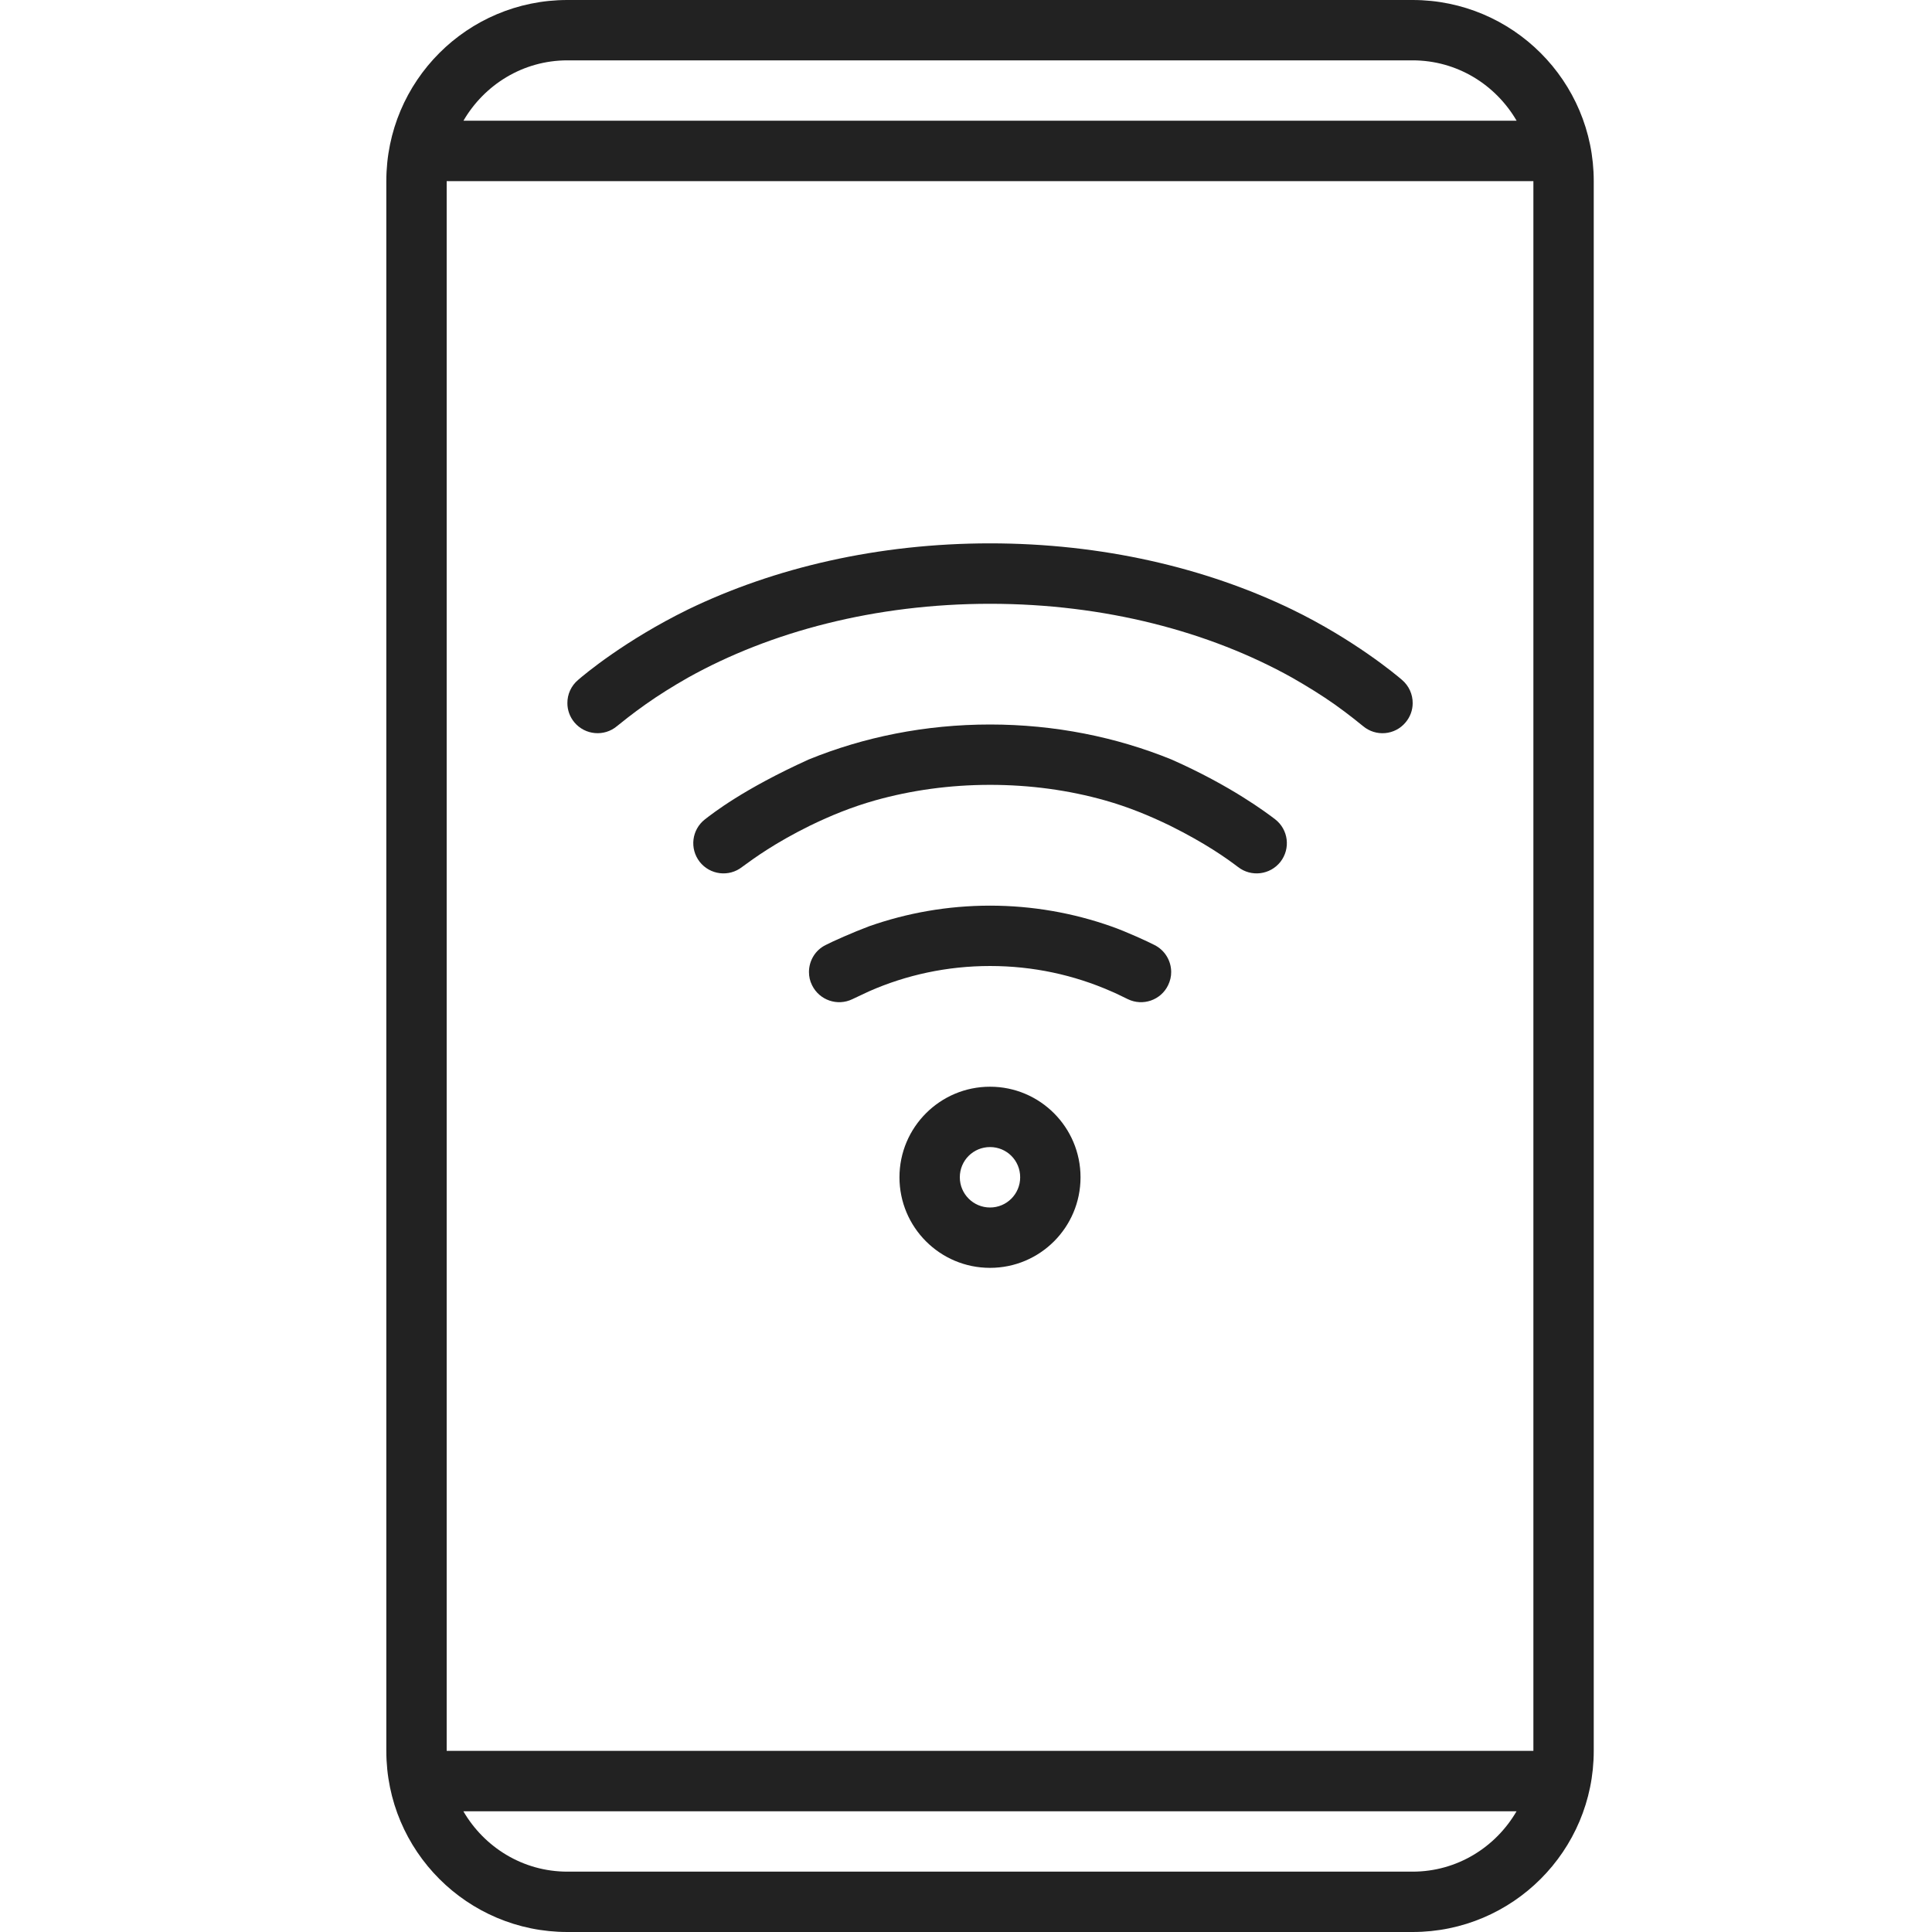 <?xml version="1.0" encoding="utf-8"?>
<!-- Generator: Adobe Illustrator 15.0.0, SVG Export Plug-In . SVG Version: 6.00 Build 0)  -->
<!DOCTYPE svg PUBLIC "-//W3C//DTD SVG 1.1//EN" "http://www.w3.org/Graphics/SVG/1.1/DTD/svg11.dtd">
<svg version="1.1" id="Layer_1" xmlns="http://www.w3.org/2000/svg" xmlns:xlink="http://www.w3.org/1999/xlink" x="0px" y="0px"
	 width="25px" height="25px" viewBox="0 0 25 25" enable-background="new 0 0 25 25" xml:space="preserve">
<g id="_x31_1">
	<path fill-rule="evenodd" clip-rule="evenodd" fill="#222222" d="M12.811,14.062c-0.647,0-1.172,0.525-1.172,1.172
		c0,0.647,0.524,1.172,1.172,1.172c0.647,0,1.171-0.524,1.171-1.172C13.982,14.588,13.458,14.062,12.811,14.062z M12.811,15.625
		c-0.216,0-0.391-0.175-0.391-0.391c0-0.217,0.174-0.391,0.391-0.391s0.39,0.174,0.39,0.391
		C13.201,15.45,13.027,15.625,12.811,15.625z M18.279,0H7.342C6.047,0,4.999,1.049,4.999,2.344v20.312
		C4.999,23.95,6.047,25,7.342,25h10.937c1.294,0,2.344-1.05,2.344-2.344V2.344C20.623,1.049,19.573,0,18.279,0z M7.342,0.781h10.937
		c0.577,0,1.075,0.316,1.346,0.781H5.997C6.267,1.098,6.766,0.781,7.342,0.781z M18.279,24.219H7.342
		c-0.577,0-1.075-0.316-1.346-0.781h13.628C19.354,23.902,18.856,24.219,18.279,24.219z M19.842,22.656H5.78V2.344h14.062V22.656z
		 M15.157,9.827c-0.711-0.289-1.507-0.452-2.346-0.452c-0.84,0-1.636,0.163-2.347,0.453c-0.853,0.387-1.244,0.699-1.343,0.775
		c-0.17,0.133-0.2,0.378-0.067,0.549c0.133,0.169,0.378,0.2,0.548,0.067c0.158-0.116,0.427-0.312,0.879-0.535
		c0.27-0.131,0.542-0.242,0.843-0.327c0.467-0.131,0.966-0.201,1.487-0.201s1.02,0.069,1.488,0.201
		c0.3,0.085,0.571,0.196,0.841,0.327c0.457,0.227,0.727,0.419,0.88,0.535c0.171,0.133,0.416,0.102,0.549-0.067
		c0.133-0.171,0.103-0.416-0.067-0.549C16.399,10.524,15.928,10.167,15.157,9.827z M14.936,12.227
		c-0.07-0.037-0.361-0.172-0.56-0.241c-0.489-0.172-1.017-0.267-1.565-0.267c-0.549,0-1.076,0.095-1.565,0.267
		c-0.215,0.081-0.475,0.197-0.559,0.241c-0.139,0.067-0.219,0.206-0.219,0.351c0,0.058,0.012,0.116,0.04,0.171
		c0.095,0.194,0.329,0.274,0.522,0.18c0.052-0.026,0.152-0.07,0.217-0.102c0.479-0.211,1.009-0.327,1.565-0.327
		c0.556,0,1.085,0.116,1.565,0.327c0.06,0.024,0.161,0.076,0.217,0.102c0.193,0.094,0.427,0.014,0.521-0.18
		c0.027-0.056,0.041-0.114,0.04-0.174C15.154,12.432,15.073,12.294,14.936,12.227z M7.984,9.396
		c0.052-0.042,0.193-0.157,0.372-0.283c0.162-0.115,0.356-0.236,0.546-0.344c1.065-0.595,2.424-0.956,3.909-0.956
		c1.485,0,2.843,0.361,3.909,0.956c0.193,0.11,0.388,0.231,0.548,0.344c0.185,0.131,0.326,0.248,0.37,0.283
		c0.165,0.139,0.412,0.118,0.55-0.048c0.061-0.072,0.092-0.16,0.092-0.249c0.001-0.112-0.047-0.224-0.139-0.302
		c-0.075-0.065-0.621-0.521-1.421-0.91c-1.118-0.541-2.463-0.856-3.909-0.856c-1.447,0-2.792,0.315-3.909,0.856
		c-0.813,0.399-1.34,0.84-1.42,0.91c-0.093,0.078-0.141,0.189-0.14,0.302c0,0.088,0.03,0.176,0.091,0.249
		C7.572,9.513,7.819,9.535,7.984,9.396z"/>
</g>
</svg>
